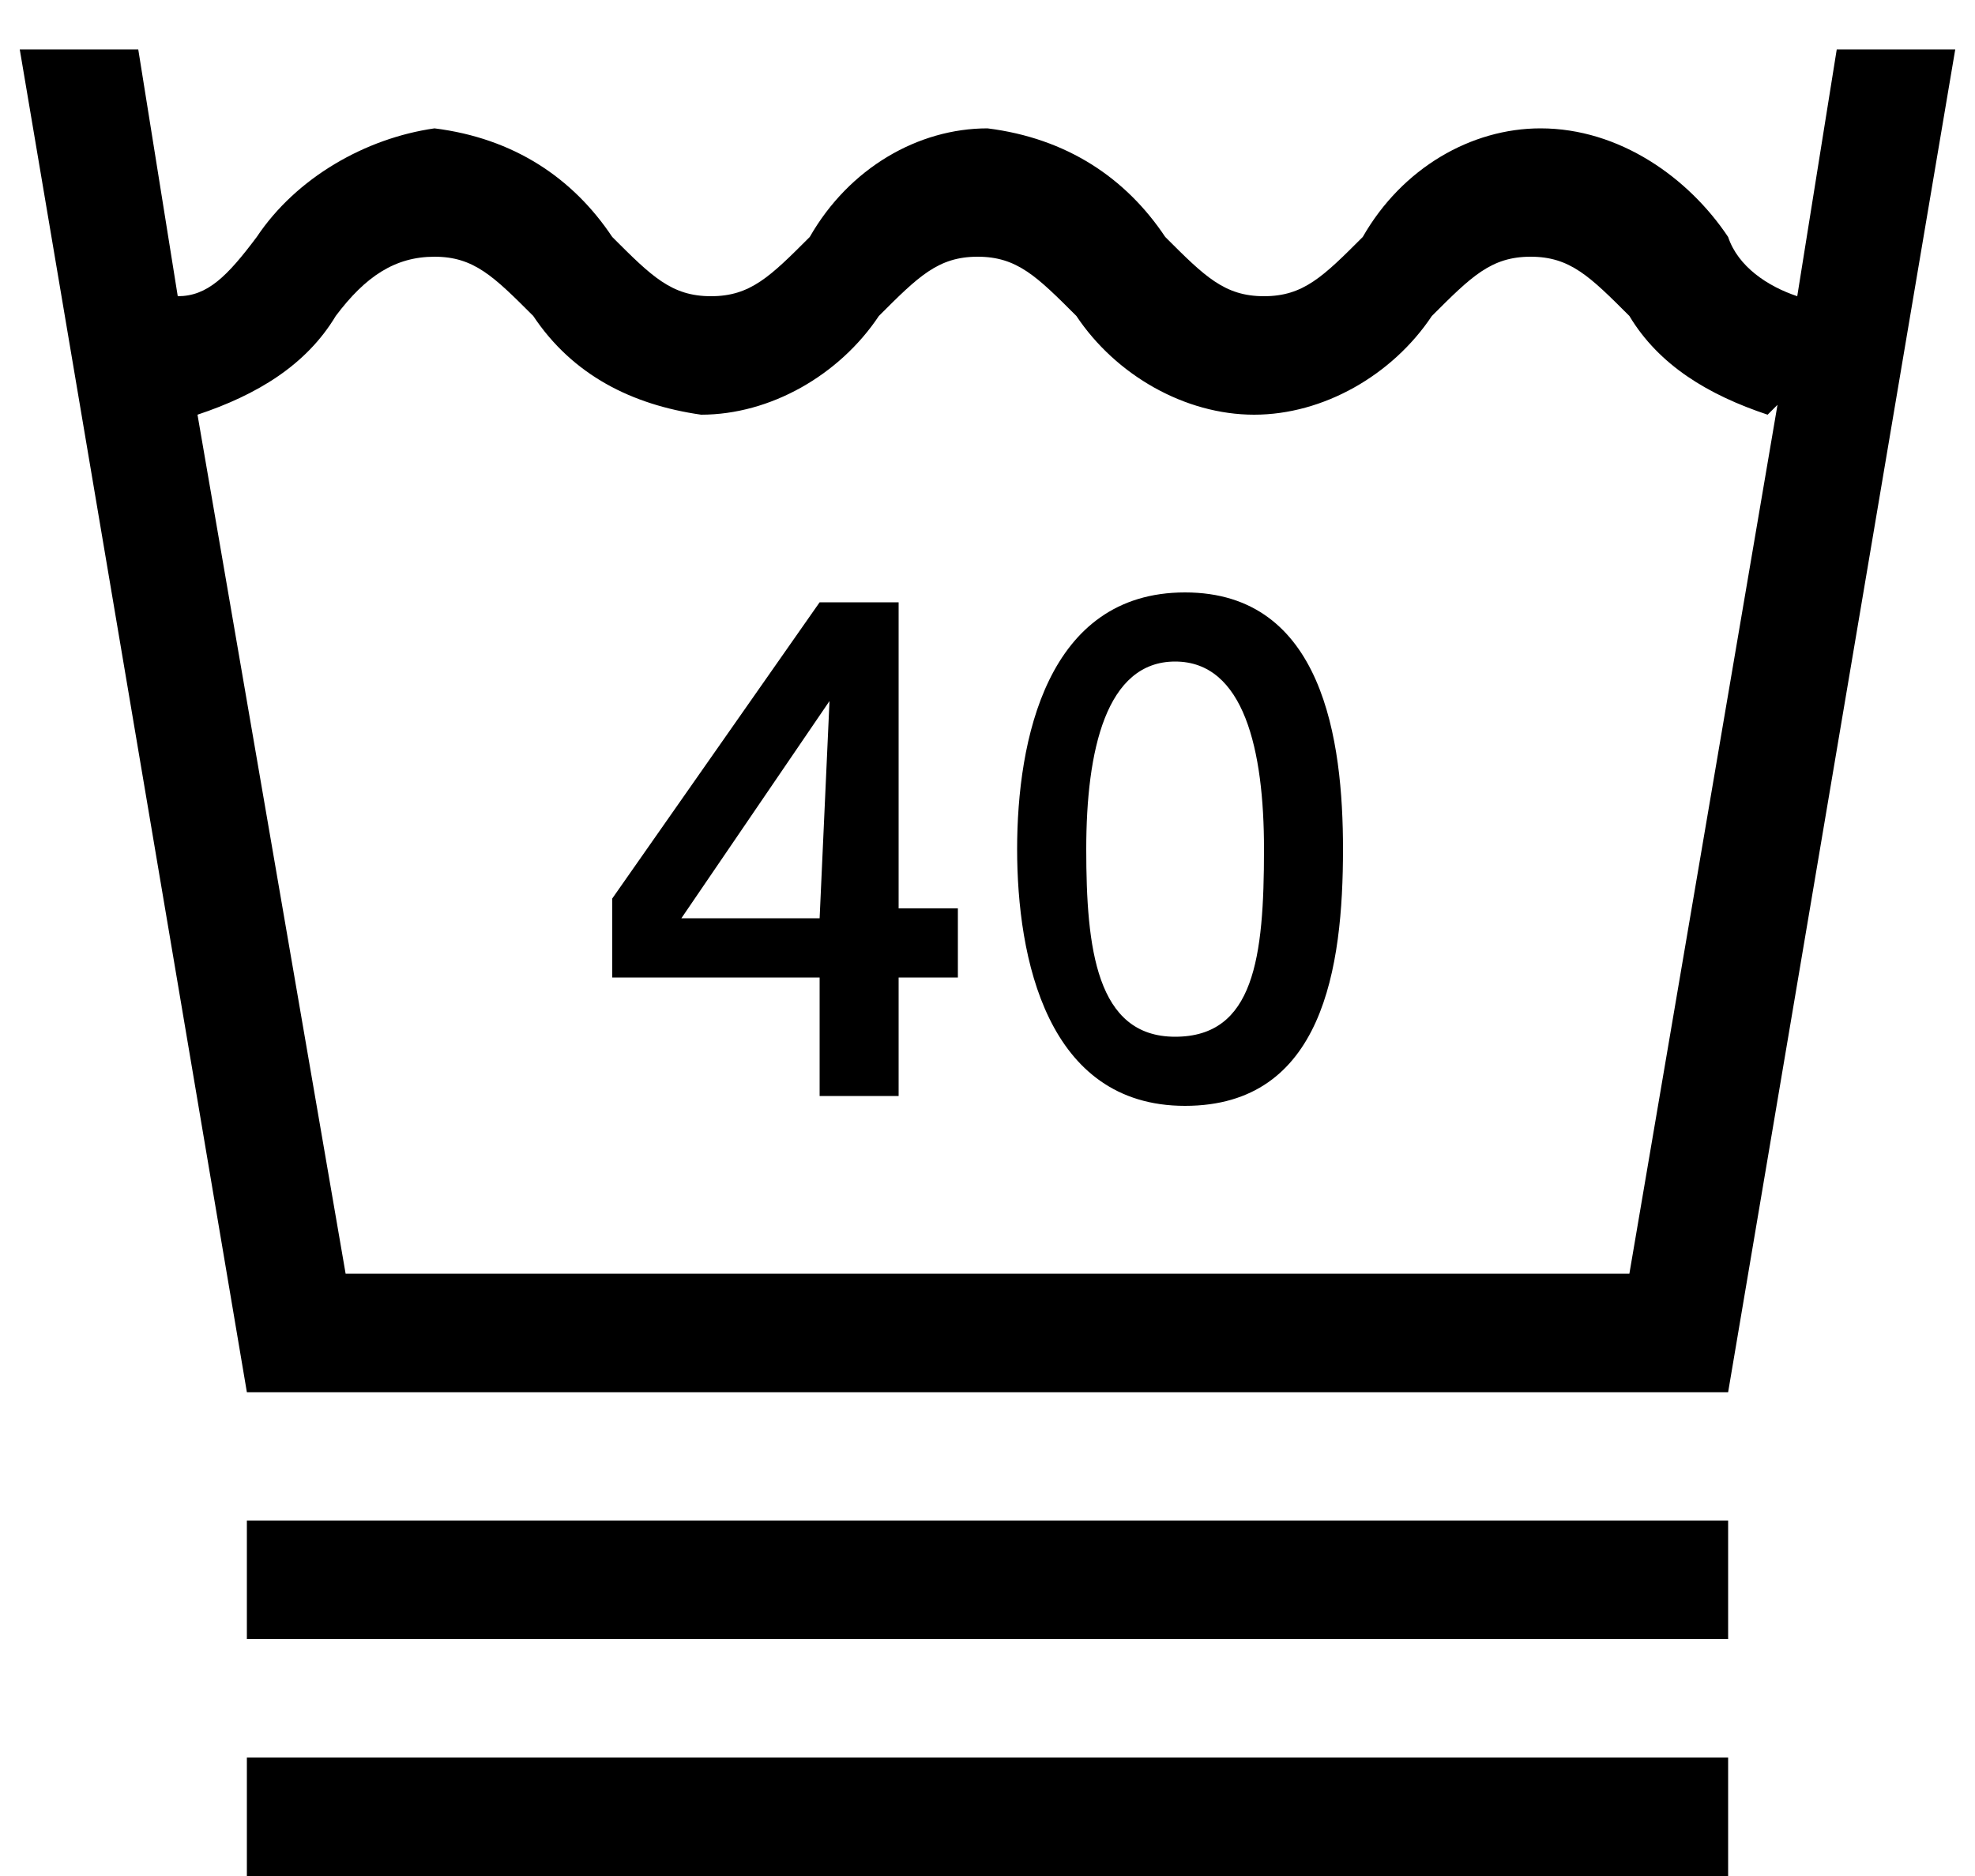 <?xml version="1.0" encoding="utf-8"?>
<!-- Generator: Adobe Illustrator 25.3.1, SVG Export Plug-In . SVG Version: 6.00 Build 0)  -->
<svg version="1.1" id="レイヤー_1" xmlns="http://www.w3.org/2000/svg" xmlns:xlink="http://www.w3.org/1999/xlink" x="0px"
	 y="0px" viewBox="0 0 20 19" style="enable-background:new 0 0 20 19;" xml:space="preserve">
<g id="レイヤー_2_1_">
	<g id="レイヤー_1-2">
		<path d="M17.5,17.8h-15V19h15V17.8z M17.5,15.4h-15v1.2h15V15.4z M8.3,9.3H6.9l1.5-2.2L8.3,9.3L8.3,9.3z M9.1,9.9h0.6V9.2H9.1V6.1
			H8.3l-2.1,3v0.8h2.1v1.2h0.8V9.9z M12.8,8.6c0,1.1-0.1,1.9-0.9,1.9S11,9.6,11,8.6s0.2-1.9,0.9-1.9S12.8,7.6,12.8,8.6 M13.6,8.6
			C13.6,7.5,13.4,6,12,6s-1.7,1.5-1.7,2.6s0.3,2.6,1.7,2.6S13.6,9.8,13.6,8.6 M18,4.1l-1.5,8.8h-13L2,4.2c0.6-0.2,1.1-0.5,1.4-1
			c0.3-0.4,0.6-0.6,1-0.6s0.6,0.2,1,0.6c0.4,0.6,1,0.9,1.7,1c0.7,0,1.4-0.4,1.8-1c0.4-0.4,0.6-0.6,1-0.6s0.6,0.2,1,0.6
			c0.4,0.6,1.1,1,1.8,1s1.4-0.4,1.8-1c0.4-0.4,0.6-0.6,1-0.6s0.6,0.2,1,0.6c0.3,0.5,0.8,0.8,1.4,1 M19.8,0.5h-1.2L18.2,3
			c-0.3-0.1-0.6-0.3-0.7-0.6c-0.4-0.6-1.1-1.1-1.9-1.1c-0.7,0-1.4,0.4-1.8,1.1c-0.4,0.4-0.6,0.6-1,0.6s-0.6-0.2-1-0.6
			c-0.4-0.6-1-1-1.8-1.1c-0.7,0-1.4,0.4-1.8,1.1C7.8,2.8,7.6,3,7.2,3s-0.6-0.2-1-0.6c-0.4-0.6-1-1-1.8-1.1C3.7,1.4,3,1.8,2.6,2.4
			C2.3,2.8,2.1,3,1.8,3L1.4,0.5H0.2l2.3,13.6h15L19.8,0.5z"/>
	</g>
</g>
</svg>
